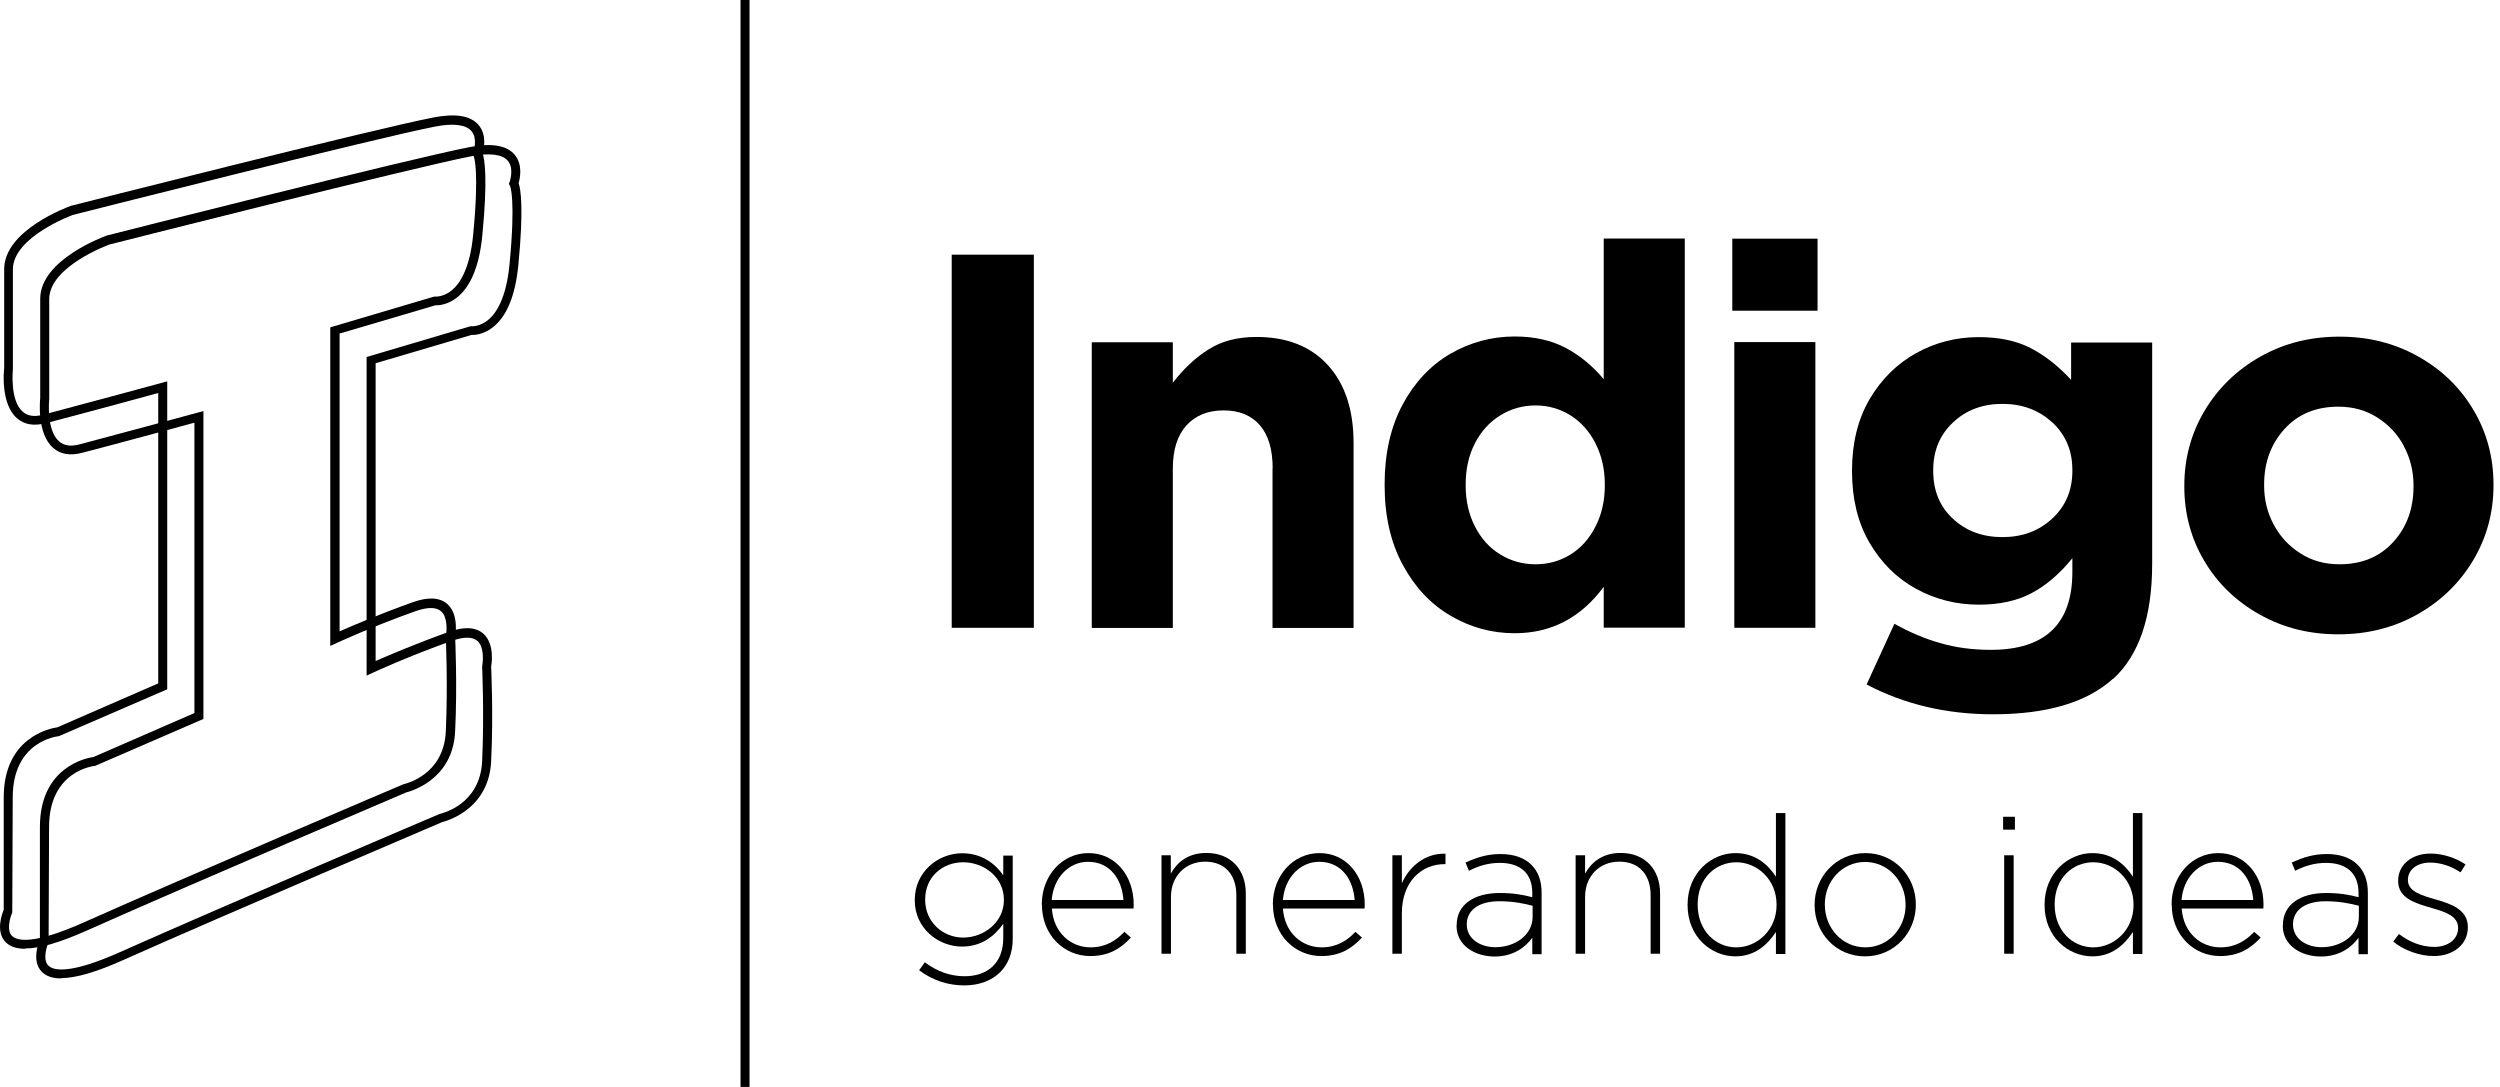 <?xml version="1.0" encoding="UTF-8"?>
<svg id="Capa_1" data-name="Capa 1" xmlns="http://www.w3.org/2000/svg" viewBox="0 0 161 70">
  <defs>
    <style>
      .cls-1 {
        fill: none;
      }

      .cls-1, .cls-2 {
        stroke-width: 0px;
      }

      .cls-2 {
        fill: #000;
      }
    </style>
  </defs>
  <rect class="cls-1" x="-356.17" y="-263.29" width="1600" height="564.89"/>
  <g>
    <g>
      <path class="cls-2" d="M61.29,16.4h5.29v24.03h-5.29v-24.03Z"/>
      <path class="cls-2" d="M81.96,30.17c0-1.21-.27-2.14-.82-2.78-.55-.64-1.33-.96-2.34-.96s-1.8.32-2.39.96c-.58.64-.88,1.57-.88,2.78v10.27h-5.22v-18.4h5.22v2.61c.71-.92,1.48-1.64,2.32-2.16.84-.53,1.86-.79,3.07-.79,1.97,0,3.5.61,4.6,1.82s1.65,2.88,1.65,5.01v11.91h-5.22v-10.27Z"/>
      <path class="cls-2" d="M103.28,37.79c-1.47,1.99-3.38,2.99-5.73,2.99-1.47,0-2.84-.37-4.12-1.12-1.28-.74-2.31-1.84-3.09-3.28s-1.17-3.15-1.17-5.12v-.07c0-1.97.38-3.67,1.15-5.12.77-1.44,1.79-2.53,3.07-3.28,1.28-.74,2.67-1.12,4.15-1.12,1.28,0,2.38.25,3.3.74.92.49,1.73,1.16,2.44,2.01v-9.06h5.22v25.06h-5.22v-2.64ZM102.75,28.55c-.4-.78-.94-1.38-1.61-1.8s-1.43-.64-2.25-.64-1.58.21-2.27.64c-.69.42-1.23,1.02-1.63,1.79-.4.77-.6,1.65-.6,2.66v.07c0,.98.2,1.87.6,2.64.4.78.94,1.38,1.63,1.8.69.42,1.44.63,2.27.63s1.57-.21,2.25-.63,1.21-1.02,1.61-1.8c.4-.78.6-1.66.6-2.64v-.07c0-.98-.2-1.86-.6-2.64Z"/>
      <path class="cls-2" d="M111.56,15.37h5.49v4.64h-5.49v-4.64ZM111.69,22.03h5.22v18.4h-5.22v-18.4Z"/>
      <path class="cls-2" d="M136.09,43.7c-1.68,1.53-4.26,2.3-7.74,2.3-3,0-5.71-.64-8.14-1.92l1.79-3.91c.98.55,1.97.97,2.97,1.25,1,.29,2.08.43,3.24.43,3.5,0,5.25-1.67,5.25-5.01v-.89c-.82,1.01-1.7,1.76-2.63,2.25-.93.49-2.05.74-3.38.74-1.46,0-2.82-.34-4.07-1.03-1.25-.69-2.24-1.68-2.99-2.97s-1.12-2.82-1.12-4.58v-.07c0-1.76.38-3.29,1.13-4.58.76-1.29,1.76-2.28,3-2.97,1.25-.69,2.59-1.03,4.03-1.03,1.33,0,2.45.24,3.37.72s1.77,1.16,2.58,2.03v-2.4h5.22v14.25c0,3.41-.84,5.88-2.52,7.42ZM132.17,27.21c-.86-.8-1.93-1.2-3.21-1.2s-2.35.4-3.19,1.2c-.85.8-1.27,1.82-1.27,3.06v.07c0,1.26.42,2.28,1.27,3.07s1.91,1.18,3.19,1.18,2.35-.4,3.21-1.2c.86-.8,1.29-1.82,1.29-3.06v-.07c0-1.24-.43-2.25-1.29-3.06Z"/>
      <path class="cls-2" d="M159.28,36.07c-.87,1.46-2.07,2.63-3.59,3.49-1.52.86-3.22,1.29-5.1,1.29s-3.54-.42-5.06-1.27-2.71-2-3.57-3.45-1.29-3.05-1.29-4.79v-.07c0-1.74.43-3.34,1.3-4.81.87-1.46,2.07-2.63,3.59-3.49,1.52-.86,3.22-1.29,5.1-1.29s3.54.42,5.06,1.27c1.52.85,2.71,2,3.57,3.45s1.29,3.05,1.29,4.79v.07c0,1.74-.43,3.34-1.3,4.81ZM154.82,28.74c-.41-.77-.98-1.38-1.72-1.85-.73-.47-1.57-.7-2.51-.7-1.44,0-2.6.48-3.47,1.44-.87.96-1.31,2.15-1.31,3.57v.07c0,.92.21,1.76.62,2.52.41.77.98,1.38,1.72,1.85.73.47,1.57.7,2.51.7,1.44,0,2.6-.48,3.47-1.44.87-.96,1.3-2.15,1.3-3.57v-.07c0-.91-.21-1.76-.62-2.52Z"/>
    </g>
    <g>
      <path class="cls-2" d="M59.2,62.47l.36-.5c.76.58,1.63.9,2.56.9,1.46,0,2.49-.83,2.49-2.46v-.92c-.55.78-1.39,1.47-2.65,1.47-1.53,0-3.05-1.17-3.05-2.98v-.02c0-1.83,1.52-3.01,3.05-3.01,1.27,0,2.13.67,2.65,1.42v-1.27h.61v5.36c0,.92-.3,1.64-.81,2.15-.55.55-1.37.85-2.3.85-1.06,0-2.04-.32-2.91-.97ZM64.65,57.96v-.02c0-1.47-1.31-2.41-2.62-2.41s-2.45.92-2.45,2.4v.02c0,1.43,1.14,2.43,2.45,2.43s2.62-.97,2.62-2.41Z"/>
      <path class="cls-2" d="M67.09,58.27v-.02c0-1.84,1.29-3.31,3.01-3.31s2.91,1.44,2.91,3.32c0,.11,0,.15-.01.25h-5.26c.11,1.58,1.24,2.5,2.49,2.5.98,0,1.65-.44,2.18-1l.42.37c-.65.7-1.41,1.19-2.62,1.19-1.67,0-3.11-1.33-3.11-3.31ZM72.35,57.96c-.09-1.28-.82-2.46-2.28-2.46-1.26,0-2.23,1.06-2.34,2.46h4.61Z"/>
      <path class="cls-2" d="M74.79,55.08h.61v1.18c.42-.75,1.13-1.33,2.29-1.33,1.6,0,2.54,1.09,2.54,2.61v3.88h-.61v-3.77c0-1.31-.73-2.16-2.01-2.16s-2.2.95-2.2,2.26v3.67h-.61v-6.34Z"/>
      <path class="cls-2" d="M81.97,58.27v-.02c0-1.84,1.29-3.31,3.01-3.31s2.91,1.44,2.91,3.32c0,.11,0,.15-.01.25h-5.26c.11,1.58,1.24,2.5,2.49,2.5.98,0,1.65-.44,2.18-1l.42.37c-.65.7-1.41,1.19-2.62,1.19-1.67,0-3.11-1.33-3.11-3.31ZM87.24,57.96c-.09-1.28-.82-2.46-2.28-2.46-1.26,0-2.23,1.06-2.34,2.46h4.61Z"/>
      <path class="cls-2" d="M89.67,55.08h.61v1.8c.5-1.13,1.56-1.95,2.81-1.9v.67h-.06c-1.47,0-2.75,1.11-2.75,3.17v2.6h-.61v-6.34Z"/>
      <path class="cls-2" d="M93.81,59.59v-.02c0-1.32,1.13-2.06,2.77-2.06.88,0,1.49.11,2.1.27v-.27c0-1.28-.78-1.94-2.09-1.94-.77,0-1.41.21-1.99.51l-.22-.53c.7-.32,1.38-.55,2.25-.55s1.54.24,2,.7c.42.42.65,1.01.65,1.79v3.96h-.6v-1.06c-.44.61-1.22,1.21-2.43,1.21s-2.45-.67-2.45-1.99ZM98.7,59.05v-.72c-.54-.14-1.24-.29-2.15-.29-1.34,0-2.09.6-2.09,1.48v.02c0,.92.87,1.46,1.84,1.46,1.29,0,2.4-.8,2.4-1.95Z"/>
      <path class="cls-2" d="M101.47,55.08h.61v1.18c.42-.75,1.13-1.33,2.29-1.33,1.6,0,2.54,1.09,2.54,2.61v3.88h-.61v-3.77c0-1.31-.73-2.16-2.02-2.16s-2.2.95-2.2,2.26v3.67h-.61v-6.34Z"/>
      <path class="cls-2" d="M108.68,58.28v-.02c0-2.06,1.55-3.32,3.08-3.32,1.27,0,2.09.72,2.61,1.52v-4.1h.61v9.08h-.61v-1.42c-.55.83-1.36,1.57-2.61,1.57-1.53,0-3.08-1.23-3.08-3.3ZM114.41,58.27v-.02c0-1.63-1.27-2.72-2.59-2.72s-2.49,1.01-2.49,2.71v.03c0,1.67,1.16,2.74,2.49,2.74s2.59-1.11,2.59-2.72Z"/>
      <path class="cls-2" d="M116.86,58.28v-.02c0-1.78,1.38-3.32,3.27-3.32s3.25,1.52,3.25,3.3v.03c0,1.78-1.38,3.32-3.27,3.32s-3.25-1.52-3.25-3.3ZM122.72,58.28v-.02c0-1.53-1.14-2.75-2.61-2.75s-2.59,1.23-2.59,2.72v.03c0,1.53,1.14,2.75,2.61,2.75s2.59-1.23,2.59-2.72Z"/>
      <path class="cls-2" d="M129,52.6h.76v.83h-.76v-.83ZM129.07,55.08h.61v6.34h-.61v-6.34Z"/>
      <path class="cls-2" d="M131.67,58.28v-.02c0-2.06,1.55-3.32,3.08-3.32,1.27,0,2.09.72,2.61,1.52v-4.1h.61v9.08h-.61v-1.42c-.55.83-1.36,1.57-2.61,1.57-1.53,0-3.08-1.23-3.08-3.3ZM137.4,58.27v-.02c0-1.63-1.27-2.72-2.59-2.72s-2.49,1.01-2.49,2.71v.03c0,1.67,1.16,2.74,2.49,2.74s2.59-1.11,2.59-2.72Z"/>
      <path class="cls-2" d="M139.85,58.27v-.02c0-1.84,1.29-3.31,3.01-3.31s2.91,1.44,2.91,3.32c0,.11,0,.15-.01.25h-5.26c.11,1.58,1.24,2.5,2.49,2.5.98,0,1.65-.44,2.18-1l.42.37c-.65.7-1.41,1.19-2.62,1.19-1.67,0-3.11-1.33-3.11-3.31ZM145.11,57.96c-.09-1.28-.82-2.46-2.28-2.46-1.26,0-2.23,1.06-2.34,2.46h4.61Z"/>
      <path class="cls-2" d="M147.02,59.59v-.02c0-1.32,1.13-2.06,2.77-2.06.88,0,1.49.11,2.1.27v-.27c0-1.28-.78-1.94-2.09-1.94-.77,0-1.41.21-1.99.51l-.22-.53c.7-.32,1.38-.55,2.25-.55s1.54.24,2,.7c.42.42.65,1.01.65,1.79v3.96h-.6v-1.06c-.44.61-1.22,1.21-2.43,1.21s-2.45-.67-2.45-1.99ZM151.91,59.05v-.72c-.54-.14-1.24-.29-2.15-.29-1.34,0-2.09.6-2.09,1.48v.02c0,.92.87,1.46,1.84,1.46,1.29,0,2.4-.8,2.4-1.95Z"/>
      <path class="cls-2" d="M154.13,60.63l.36-.48c.7.53,1.47.83,2.28.83.86,0,1.53-.47,1.53-1.21v-.02c0-.75-.8-1.02-1.68-1.27-1.03-.3-2.18-.61-2.18-1.74v-.02c0-1.02.86-1.75,2.09-1.75.76,0,1.62.27,2.25.7l-.32.51c-.58-.39-1.28-.63-1.95-.63-.87,0-1.44.47-1.44,1.11v.03c0,.71.86.97,1.77,1.23,1.02.29,2.09.66,2.09,1.78v.02c0,1.13-.97,1.85-2.19,1.85-.92,0-1.93-.37-2.6-.92Z"/>
    </g>
    <rect class="cls-2" x="47.69" width=".58" height="70.49"/>
    <path class="cls-2" d="M3.95,63.01c-.56,0-.98-.14-1.26-.43-.65-.66-.24-1.8-.12-2.08v-7.24c0-3.88,3.01-4.45,3.45-4.51l6.5-2.83v-18.7c-1.17.32-4.91,1.34-7.23,1.94-.77.2-1.39.1-1.86-.31-1.08-.93-.85-3.12-.84-3.22v-6.39c0-2.51,4.1-4,4.28-4.07.22-.06,19.63-4.98,23.39-5.7,1.41-.27,2.37-.11,2.88.49.54.63.35,1.52.26,1.83.13.38.34,1.61-.02,5.29-.19,1.93-.73,3.27-1.62,3.98-.61.49-1.21.52-1.4.51l-6.17,1.82v19.18c.77-.34,2.56-1.11,4.72-1.88.98-.35,1.72-.31,2.21.11.78.68.52,2.07.51,2.13h0s.15,3.06,0,6.09c-.15,3.25-3.12,3.91-3.15,3.92-.08.04-13.74,5.85-20.53,8.88-1.74.78-3.07,1.17-4,1.17ZM13.1,26.47v19.83l-6.97,3.02c-.12.01-2.97.33-2.97,3.94l-.03,7.42c-.13.29-.39,1.12-.02,1.5.31.31,1.31.61,4.61-.86,6.8-3.03,20.46-8.85,20.59-8.9.16-.04,2.61-.6,2.74-3.4.14-3.01,0-6.07,0-6.1.07-.38.13-1.27-.31-1.65-.32-.27-.87-.27-1.64,0-2.87,1.02-5.06,2.04-5.08,2.05l-.41.19v-20.52l6.69-1.98h.06s.51.05,1.06-.39c.52-.42,1.18-1.39,1.39-3.57.41-4.23.05-5.06.03-5.09l-.07-.12.05-.12s.31-.87-.12-1.37c-.35-.41-1.16-.52-2.33-.29-3.74.72-23.14,5.64-23.33,5.69-.01,0-3.87,1.41-3.87,3.51v6.42c0,.05-.21,2.02.64,2.75.32.28.76.34,1.34.18,2.77-.73,7.59-2.04,7.59-2.04l.36-.1Z"/>
    <path class="cls-2" d="M1.62,61.1c-.56,0-.98-.14-1.26-.43-.65-.66-.24-1.8-.12-2.08v-7.24c0-3.88,3.01-4.45,3.45-4.51l6.5-2.83v-18.7c-1.17.32-4.91,1.34-7.23,1.94-.77.2-1.39.1-1.86-.31-1.08-.93-.85-3.12-.83-3.22v-6.39c0-2.51,4.1-4,4.28-4.07.22-.06,19.63-4.98,23.39-5.7,1.41-.27,2.37-.11,2.88.49.54.63.35,1.52.26,1.83.13.38.34,1.61-.02,5.29-.19,1.93-.73,3.27-1.62,3.98-.61.49-1.21.52-1.4.51l-6.17,1.82v19.18c.77-.34,2.56-1.11,4.72-1.88.98-.35,1.72-.31,2.21.11.78.68.52,2.07.51,2.13h0s.15,3.06,0,6.09c-.15,3.25-3.12,3.91-3.15,3.92-.08.04-13.74,5.85-20.53,8.88-1.74.78-3.07,1.17-4,1.17ZM10.77,24.56v19.83l-6.98,3.02c-.12.01-2.97.33-2.97,3.94l-.03,7.42c-.13.29-.39,1.12-.02,1.5.31.31,1.31.61,4.61-.86,6.8-3.03,20.46-8.85,20.59-8.9.16-.04,2.61-.6,2.74-3.4.14-3.02,0-6.07,0-6.1.07-.38.13-1.27-.31-1.65-.32-.27-.87-.27-1.64,0-2.87,1.02-5.06,2.04-5.08,2.05l-.41.19v-20.52l6.69-1.98h.06s.51.05,1.06-.39c.52-.42,1.18-1.39,1.39-3.57.41-4.23.05-5.06.03-5.09l-.07-.12.05-.12s.31-.87-.12-1.37c-.35-.41-1.16-.52-2.33-.29-3.74.72-23.14,5.64-23.33,5.69-.01,0-3.87,1.41-3.87,3.51v6.42c0,.05-.21,2.02.64,2.75.32.28.76.34,1.34.18,2.77-.73,7.59-2.04,7.59-2.04l.36-.1Z"/>
  </g>
</svg>
